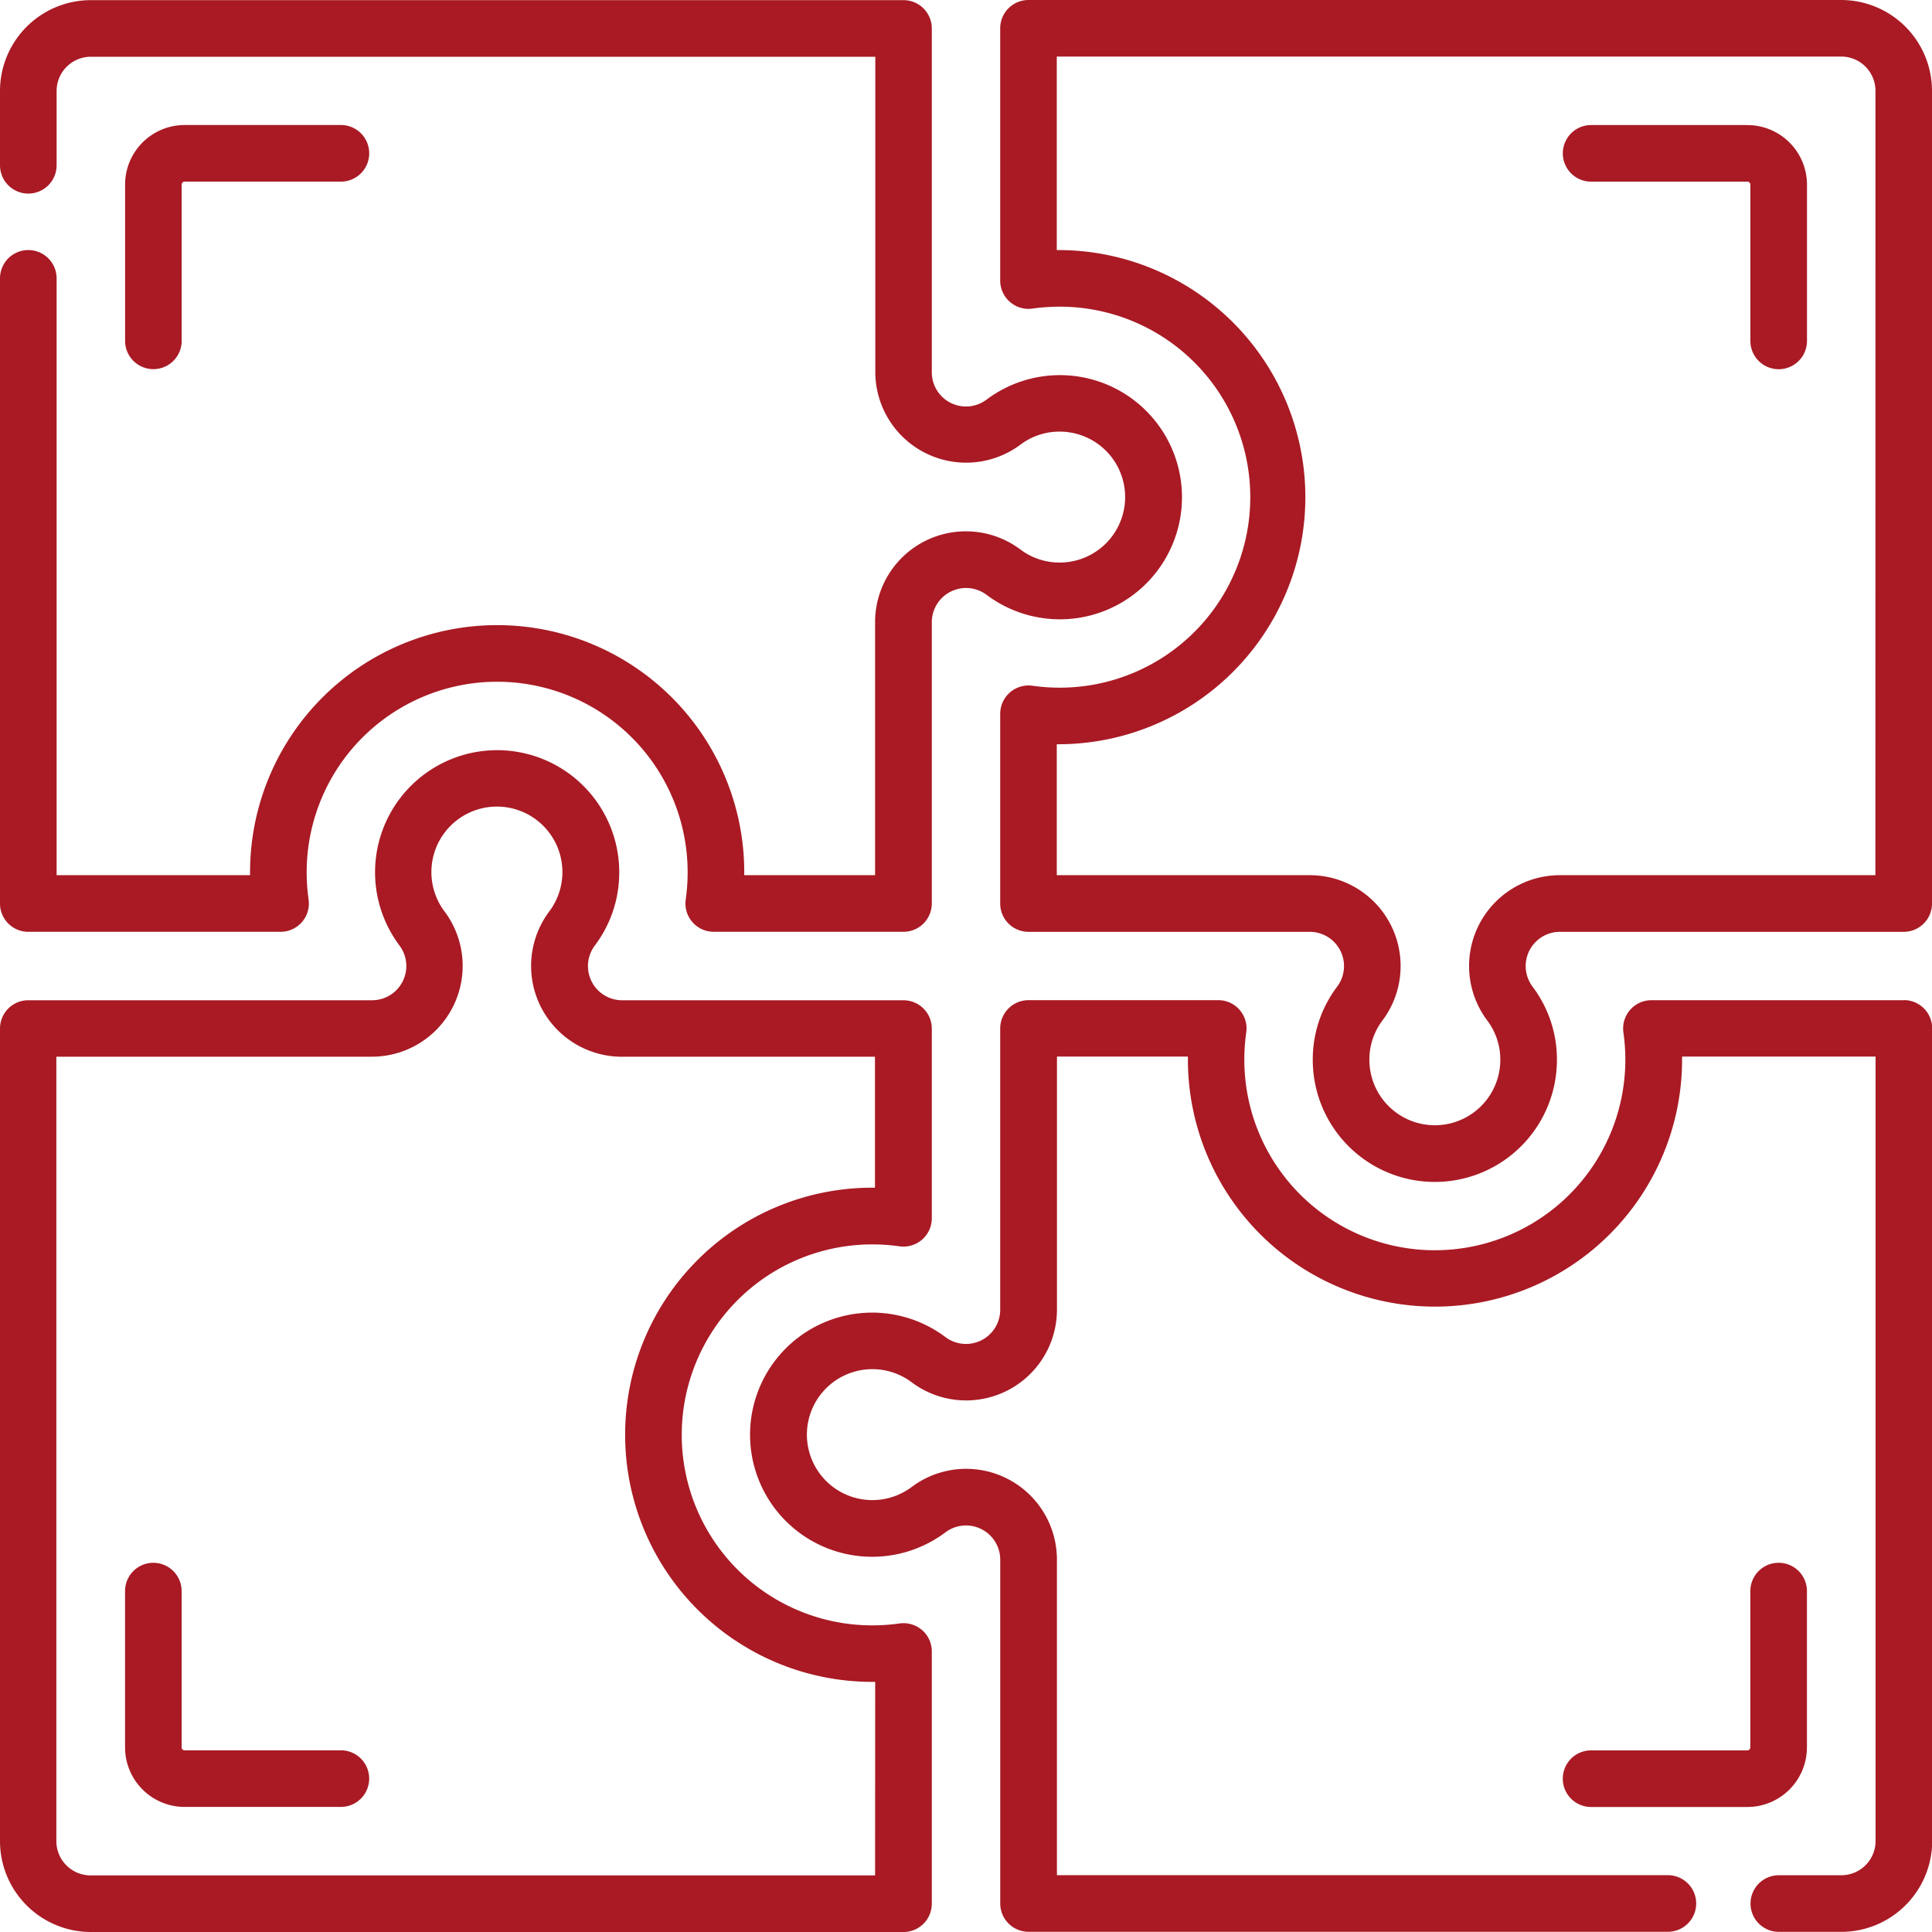 <svg xmlns="http://www.w3.org/2000/svg" id="Grupo_716" data-name="Grupo 716" width="53.442" height="53.442" viewBox="0 0 53.442 53.442"><path id="Trazado_938" data-name="Trazado 938" d="M180.756,1011.775h6.978a.782.782,0,0,0,.775-.893,5.376,5.376,0,0,1-.053-.755,5.269,5.269,0,1,1,10.538,0,5.35,5.35,0,0,1-.053.755.783.783,0,0,0,.775.893h5.249a.784.784,0,0,0,.783-.783v-7.781a.947.947,0,0,1,1.515-.757,3.377,3.377,0,1,0,0-5.4.946.946,0,0,1-1.515-.757v-9.51a.783.783,0,0,0-.783-.783h-22.48a2.514,2.514,0,0,0-2.512,2.512v2.056a.783.783,0,0,0,1.566,0v-2.056a.947.947,0,0,1,.946-.946h21.7v8.727A2.513,2.513,0,0,0,208.2,998.3a1.792,1.792,0,0,1,1.085-.361,1.811,1.811,0,0,1,0,3.622,1.792,1.792,0,0,1-1.085-.36,2.512,2.512,0,0,0-4.021,2.008v7H200.56v-.082a6.835,6.835,0,1,0-13.67,0v.082h-5.351V993.7a.783.783,0,0,0-1.566,0v17.293a.783.783,0,0,0,.783.783" transform="translate(-179.973 -986)" fill="#a91a24"></path><path id="Trazado_939" data-name="Trazado 939" d="M186.328,996.759v-4.323a.082.082,0,0,1,.082-.082h4.323a.783.783,0,1,0,0-1.566h-4.323a1.649,1.649,0,0,0-1.647,1.647v4.323a.783.783,0,0,0,1.566,0" transform="translate(-181.303 -987.33)" fill="#a91a24"></path><path id="Trazado_940" data-name="Trazado 940" d="M244.939,990.789h-4.323a.783.783,0,1,0,0,1.566h4.323a.082.082,0,0,1,.082.082v4.323a.783.783,0,0,0,1.566,0v-4.323a1.649,1.649,0,0,0-1.647-1.647" transform="translate(-196.603 -987.33)" fill="#a91a24"></path><path id="Trazado_941" data-name="Trazado 941" d="M246.586,1050.966v-4.324a.783.783,0,0,0-1.566,0v4.324a.082.082,0,0,1-.082.082h-4.323a.783.783,0,0,0,0,1.566h4.323a1.649,1.649,0,0,0,1.647-1.647" transform="translate(-196.603 -1002.63)" fill="#a91a24"></path><path id="Trazado_942" data-name="Trazado 942" d="M190.732,1051.047h-4.323a.082.082,0,0,1-.082-.082v-4.323a.782.782,0,1,0-1.565,0v4.323a1.649,1.649,0,0,0,1.647,1.647h4.323a.783.783,0,0,0,0-1.566" transform="translate(-181.303 -1002.63)" fill="#a91a24"></path><path id="Trazado_943" data-name="Trazado 943" d="M241.546,986h-22.48a.783.783,0,0,0-.783.783v6.978a.783.783,0,0,0,.893.775,5.341,5.341,0,0,1,.755-.053,5.269,5.269,0,0,1,0,10.539,5.373,5.373,0,0,1-.755-.053.784.784,0,0,0-.893.775v5.249a.783.783,0,0,0,.783.783h7.781a.947.947,0,0,1,.757,1.515,3.343,3.343,0,0,0-.675,2.026,3.377,3.377,0,0,0,6.754,0,3.343,3.343,0,0,0-.675-2.026.947.947,0,0,1,.757-1.515h9.51a.783.783,0,0,0,.783-.783v-22.48A2.515,2.515,0,0,0,241.546,986m.946,24.209h-8.728a2.512,2.512,0,0,0-2.008,4.02,1.793,1.793,0,0,1,.361,1.086,1.811,1.811,0,0,1-3.622,0,1.793,1.793,0,0,1,.361-1.086,2.512,2.512,0,0,0-2.008-4.02h-7v-3.622a6.835,6.835,0,1,0,.082-13.67h-.082v-5.352h21.7a.947.947,0,0,1,.946.946Z" transform="translate(-190.616 -986)" fill="#a91a24"></path><path id="Trazado_944" data-name="Trazado 944" d="M205.478,1039.073a.784.784,0,0,0-.623-.184,5.363,5.363,0,0,1-.755.053,5.269,5.269,0,1,1,0-10.538,5.374,5.374,0,0,1,.755.053.784.784,0,0,0,.893-.775v-5.248a.783.783,0,0,0-.783-.783h-7.782a.946.946,0,0,1-.756-1.515,3.346,3.346,0,0,0,.675-2.026,3.377,3.377,0,1,0-6.079,2.026.946.946,0,0,1-.756,1.514h-9.511a.783.783,0,0,0-.783.783v22.479a2.515,2.515,0,0,0,2.512,2.512h22.48a.783.783,0,0,0,.783-.783v-6.978a.782.782,0,0,0-.269-.591m-1.3,6.786h-21.7a.948.948,0,0,1-.947-.946v-21.7h8.728a2.512,2.512,0,0,0,2.008-4.02,1.812,1.812,0,1,1,2.9,0,2.512,2.512,0,0,0,2.008,4.021h7v3.622H204.1a6.835,6.835,0,0,0,0,13.67h.082Z" transform="translate(-179.973 -993.982)" fill="#a91a24"></path><path id="Trazado_945" data-name="Trazado 945" d="M240.614,1024.31h-6.978a.783.783,0,0,0-.775.893,5.341,5.341,0,0,1,.053.754,5.269,5.269,0,1,1-10.539,0,5.359,5.359,0,0,1,.053-.755.782.782,0,0,0-.775-.893h-5.248a.784.784,0,0,0-.783.783v7.781a.946.946,0,0,1-1.514.756,3.377,3.377,0,1,0,0,5.4.947.947,0,0,1,1.515.757v9.51a.783.783,0,0,0,.783.783h17.685a.783.783,0,1,0,0-1.566h-16.9v-8.728a2.511,2.511,0,0,0-4.02-2.008,1.811,1.811,0,1,1,0-2.9,2.512,2.512,0,0,0,4.021-2.008v-7h3.622c0,.027,0,.054,0,.082a6.835,6.835,0,0,0,13.67,0c0-.027,0-.054,0-.082h5.352v21.7a.947.947,0,0,1-.946.946h-1.73a.783.783,0,1,0,0,1.566h1.73a2.515,2.515,0,0,0,2.512-2.512v-22.479a.783.783,0,0,0-.783-.783" transform="translate(-187.955 -996.643)" fill="#a91a24"></path></svg>